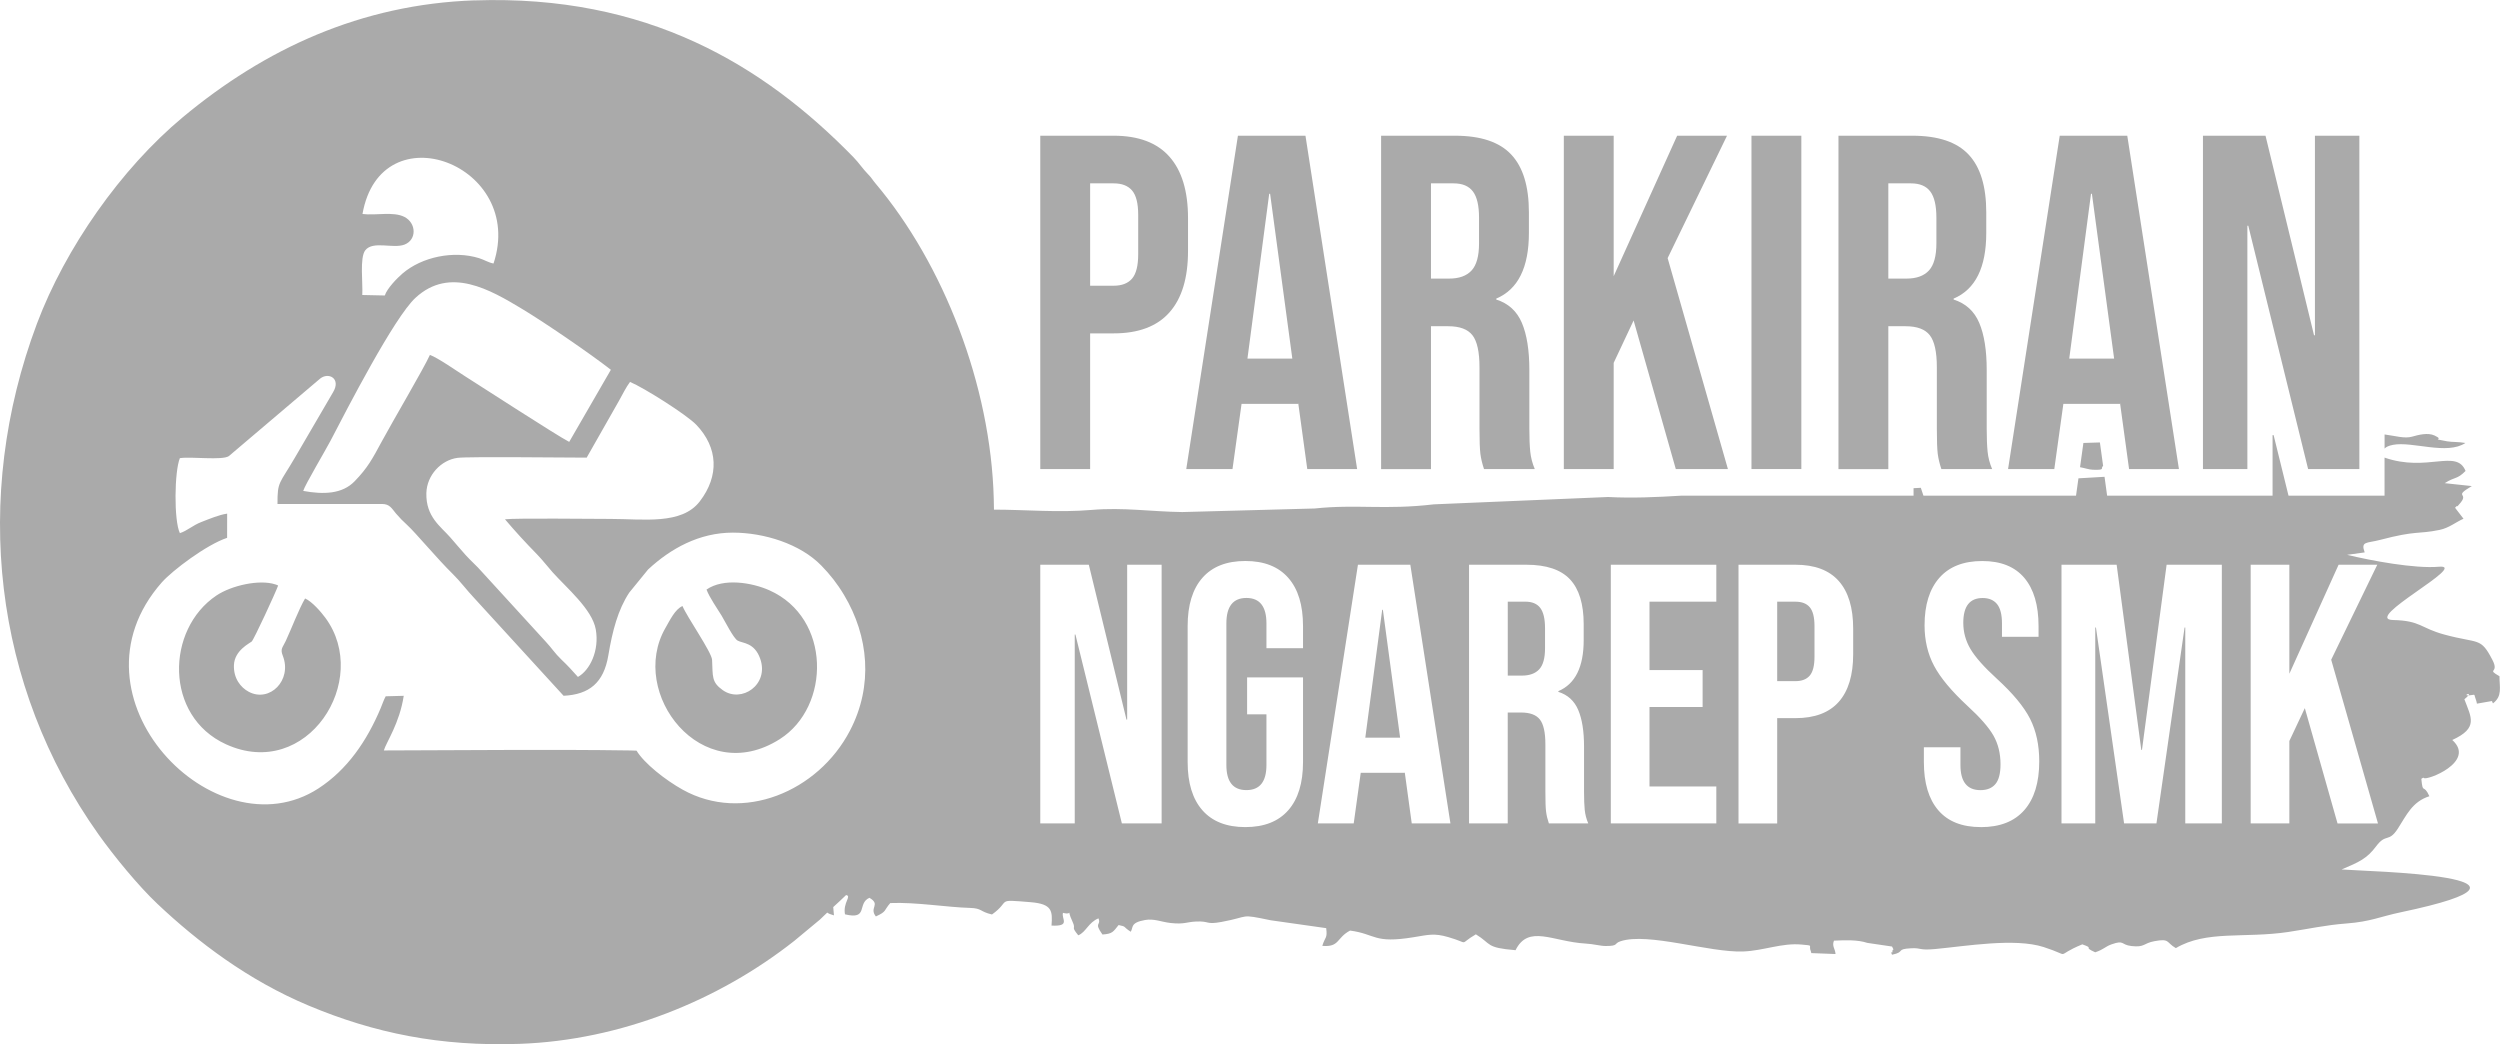 <?xml version="1.0" encoding="UTF-8"?>
<!DOCTYPE svg PUBLIC "-//W3C//DTD SVG 1.1//EN" "http://www.w3.org/Graphics/SVG/1.1/DTD/svg11.dtd">
<!-- Creator: CorelDRAW 2018 (64-Bit) -->
<svg xmlns="http://www.w3.org/2000/svg" xml:space="preserve" width="239.41mm" height="100mm" version="1.1" style="shape-rendering:geometricPrecision; text-rendering:geometricPrecision; image-rendering:optimizeQuality; fill-rule:evenodd; clip-rule:evenodd"
viewBox="0 0 722.46 301.77"
 xmlns:xlink="http://www.w3.org/1999/xlink">
 <defs>
  <style type="text/css">
   <![CDATA[
    .fil1 {fill:#AAAAAA}
    .fil0 {fill:#AAAAAA;fill-rule:nonzero}
   ]]>
  </style>
 </defs>
 <g id="Layer_x0020_1">
  <g id="_2139518212064">
   <path class="fil0" d="M300.62 39.22l21.22 0c7.16,0 12.53,2.02 16.11,6.06 3.58,4.04 5.37,9.95 5.37,17.75l0 9.5c0,7.8 -1.79,13.72 -5.37,17.75 -3.58,4.04 -8.95,6.06 -16.11,6.06l-6.81 0 0 39.22 -14.41 0 0 -96.34zm21.22 43.35c2.36,0 4.13,-0.69 5.31,-2.06 1.18,-1.38 1.77,-3.72 1.77,-7.02l0 -11.42c0,-3.3 -0.59,-5.64 -1.77,-7.02 -1.18,-1.38 -2.95,-2.06 -5.31,-2.06l-6.81 0 0 29.59 6.81 0z"/>
   <path id="1" class="fil0" d="M357.74 39.22l19.52 0 14.93 96.34 -14.41 0 -2.62 -19.13 0 0.28 -16.37 0 -2.62 18.85 -13.36 0 14.93 -96.34zm15.72 64.41l-6.42 -47.62 -0.26 0 -6.29 47.62 12.97 0z"/>
   <path id="2" class="fil0" d="M399.13 39.22l21.35 0c7.42,0 12.84,1.81 16.24,5.44 3.41,3.62 5.11,9.2 5.11,16.72l0 5.92c0,10 -3.14,16.33 -9.43,18.99l0 0.28c3.49,1.1 5.96,3.35 7.4,6.74 1.44,3.39 2.16,7.94 2.16,13.62l0 16.93c0,2.75 0.09,4.98 0.26,6.68 0.18,1.7 0.61,3.37 1.31,5.02l-14.67 0c-0.52,-1.56 -0.87,-3.03 -1.05,-4.4 -0.17,-1.38 -0.26,-3.85 -0.26,-7.43l0 -17.62c0,-4.4 -0.68,-7.48 -2.03,-9.22 -1.35,-1.74 -3.69,-2.61 -7.01,-2.61l-4.98 0 0 41.29 -14.41 0 0 -96.34zm19.65 41.29c2.88,0 5.04,-0.78 6.48,-2.34 1.44,-1.56 2.16,-4.17 2.16,-7.84l0 -7.43c0,-3.49 -0.59,-6.01 -1.77,-7.57 -1.18,-1.56 -3.03,-2.34 -5.57,-2.34l-6.55 0 0 27.53 5.24 0z"/>
   <polygon id="3" class="fil0" points="451.92,39.22 466.33,39.22 466.33,79.81 484.67,39.22 499.08,39.22 481.92,74.59 499.34,135.55 484.28,135.55 472.09,92.61 466.33,104.86 466.33,135.55 451.92,135.55 "/>
   <polygon id="4" class="fil0" points="506.15,39.22 520.56,39.22 520.56,135.55 506.15,135.55 "/>
   <path id="5" class="fil0" d="M531.3 39.22l21.35 0c7.42,0 12.84,1.81 16.24,5.44 3.41,3.62 5.11,9.2 5.11,16.72l0 5.92c0,10 -3.14,16.33 -9.43,18.99l0 0.28c3.49,1.1 5.96,3.35 7.4,6.74 1.44,3.39 2.16,7.94 2.16,13.62l0 16.93c0,2.75 0.09,4.98 0.26,6.68 0.17,1.7 0.61,3.37 1.31,5.02l-14.67 0c-0.52,-1.56 -0.87,-3.03 -1.05,-4.4 -0.17,-1.38 -0.26,-3.85 -0.26,-7.43l0 -17.62c0,-4.4 -0.68,-7.48 -2.03,-9.22 -1.35,-1.74 -3.69,-2.61 -7.01,-2.61l-4.98 0 0 41.29 -14.41 0 0 -96.34zm19.65 41.29c2.88,0 5.04,-0.78 6.48,-2.34 1.44,-1.56 2.16,-4.17 2.16,-7.84l0 -7.43c0,-3.49 -0.59,-6.01 -1.77,-7.57 -1.18,-1.56 -3.03,-2.34 -5.57,-2.34l-6.55 0 0 27.53 5.24 0z"/>
   <path id="6" class="fil0" d="M595.23 39.22l19.52 0 14.93 96.34 -14.41 0 -2.62 -19.13 0 0.28 -16.37 0 -2.62 18.85 -13.36 0 14.93 -96.34zm15.72 64.41l-6.42 -47.62 -0.26 0 -6.29 47.62 12.97 0z"/>
   <polygon id="7" class="fil0" points="636.62,39.22 654.7,39.22 668.72,96.88 668.98,96.88 668.98,39.22 681.82,39.22 681.82,135.55 667.01,135.55 649.72,65.23 649.46,65.23 649.46,135.55 636.62,135.55 "/>
   <path class="fil1" d="M137.17 0.1c-32.84,1.13 -60.63,14.02 -84.39,33.81 -17.81,14.83 -33.94,37.84 -42.12,59.65 -18.83,50.24 -12.61,104.73 17.78,147.53 4.45,6.27 11.51,14.89 17.05,20.12 11.66,11 26.13,22.03 43.69,29.39 18.99,7.96 38.02,11.86 60.97,11.06 29.27,-1.03 57.61,-12.6 79.36,-29.74l7.41 -6.15c0.7,-0.7 1.42,-1.38 2.14,-2.05 0.38,0.31 0.98,0.54 1.94,0.81l-0.21 -2.4c1.25,-1.14 2.5,-2.28 3.71,-3.47 1.73,0.28 -0.97,2.16 -0.31,5.57 6.87,1.67 3.41,-3.17 7.06,-4.78 3.4,2 -0.19,2.81 1.86,5.39 3.23,-1.48 2.22,-1.65 4.16,-3.87 7.32,-0.31 16.53,1.23 22.98,1.4 3.63,0.1 2.81,1.07 6.42,1.9 5.71,-4.09 0.7,-4.41 11.18,-3.55 6.22,0.51 6.34,2.51 6.02,6.76 5.63,0.28 2.79,-1.96 3.31,-3.68 3.35,0.87 0.66,-1.97 2.77,2.58 1.14,2.45 -0.68,1.03 1.65,3.91 2.22,-0.88 2.94,-3.74 5.84,-4.9 0.85,2.21 -1.47,1 1.15,4.67 2.94,-0.2 3.07,-0.77 4.67,-2.74 2.43,0.52 1.06,0.36 3.5,1.94 0.8,-1.21 -0.22,-2.62 4.13,-3.39 2.65,-0.47 4.68,0.56 7.39,0.86 3.98,0.44 4.57,-0.29 7.3,-0.42 4.14,-0.2 2.73,0.98 7.43,0.11 8.52,-1.57 4.92,-2.4 14.18,-0.48l16.06 2.28c0.38,3.06 -0.27,2.34 -1.13,5.12 5.06,0.43 4.04,-2.31 8.03,-4.42 7.55,1.02 6.72,3.81 18.29,1.93 4.39,-0.71 5.97,-1.24 10.1,-0.04 6.62,1.91 2.63,2.31 7.96,-0.81 4.64,2.84 2.74,3.87 11.47,4.59 3.72,-7.52 10.74,-2.46 20.21,-1.92 2.36,0.13 4.31,0.71 5.82,0.71 3.88,-0 2.25,-0.7 4.32,-1.38 7.92,-2.62 25.73,3.33 35.45,2.96 5.86,-0.22 11.2,-2.53 16.84,-2 3.78,0.36 1.86,0.03 2.71,1.99 0.03,0.07 0.05,0.33 0.14,0.48l6.98 0.27c-0.09,-1.55 -1.11,-2.27 -0.45,-3.87 3.27,-0.14 6.84,-0.29 9.65,0.65l7.13 1.05c0.81,1.52 0.15,0.52 0.14,1.22 -0.02,1.54 -0.98,-0.83 -0.14,1.15 3.96,-0.81 0.91,-1.64 5.57,-1.87 3.05,-0.15 2.08,0.67 6.93,0.22 8.74,-0.81 22.98,-3.26 31.32,-0.57 8.75,2.82 2.48,2.78 11.17,-0.78 3.86,1.37 -0.23,0.53 3.73,2.3 2.57,-0.87 2.79,-1.62 4.74,-2.31 3.77,-1.33 2.58,0.14 5.73,0.5 3.9,0.44 3.37,-0.79 6.61,-1.4 4.58,-0.86 3.32,0.34 6.22,2 8.84,-5.23 19.78,-2.77 32.45,-4.66 5.77,-0.86 10.76,-2 16.83,-2.46 7.04,-0.53 9.76,-1.99 15.72,-3.24 50.58,-10.63 -9.91,-11.79 -17.1,-12.37 5.11,-2.16 7.33,-3.15 9.98,-6.7 2.91,-3.9 3.56,-0.91 6.29,-5.13 2.45,-3.79 4.12,-7.76 9.1,-9.34 -1.74,-3.86 -1.87,-0.31 -2.33,-5.02 0.21,-0.14 0.61,-0.46 0.74,-0.26 0.62,0.91 15.23,-4.63 8.2,-10.97 7.64,-3.49 5.46,-6.52 3.5,-11.77 3.81,-3.12 -2.44,-0.38 2.81,-1.31 0.15,0.17 0.22,0.29 0.25,0.61l0.42 1.28c0.05,0.21 0.09,0.46 0.15,0.69l4.35 -0.76c0.06,0.18 0.14,0.48 0.29,0.68 2.78,-2.14 1.86,-4.64 1.88,-7.84 -3.98,-2.31 0.06,-0.65 -2.02,-4.67 -3.48,-6.74 -3.85,-4.64 -13.89,-7.37 -7.04,-1.91 -6.81,-4.02 -14.86,-4.21 -9.03,-0.21 22.22,-16.18 13.29,-15.4 -7.03,0.61 -19.64,-1.76 -26.55,-3.44l5.07 -0.7c-1.21,-3.29 0.57,-2.6 4.39,-3.6 10.76,-2.83 10.81,-1.58 17.25,-2.9 2.77,-0.57 4.67,-2.25 6.92,-3.23l-2.44 -3.17c0.18,-0.17 0.5,-0.61 0.58,-0.46 0.08,0.15 0.44,-0.36 0.54,-0.46 3.43,-3.66 -2.06,-1.93 3.72,-5.35l-7.83 -0.84c3.08,-1.97 3.5,-0.98 6.02,-3.53 -2.61,-6.48 -11.06,0.45 -23.41,-3.86l0 11.01 -27.75 0 -4.31 -17.51 -0.3 0 0 17.51 -47.81 0 -0.75 -5.46c-2.33,0.13 -4.86,0.28 -7.54,0.44l-0.7 5.02 -44.09 0 -0.76 -2.28 -2.1 0.11 0 2.16 -67.04 0c-7.19,0.44 -14.32,0.76 -21.24,0.39l-50.33 2.12c-14.15,1.67 -22.33,-0.09 -34.47,1.2l-38.25 1.03c-9.01,-0.12 -17.05,-1.39 -26.13,-0.62 -9.84,0.83 -18.91,-0.07 -28.29,-0.08 -0.01,-1.04 -0.03,-2.09 -0.06,-3.14 -0.86,-32.77 -14.5,-67.81 -34.19,-91.15 -0.93,-1.1 -1.05,-1.53 -2.14,-2.64 -1.54,-1.56 -2.62,-3.28 -4.25,-4.95 -26.07,-26.71 -59.73,-46.99 -109.45,-45.28zm551.94 129.53c0.41,-0.45 1.14,-0.83 2.45,-1.08 5.56,-1.07 15.59,3.03 20.9,-0.54 -2.09,-0.37 -3.87,-0.22 -5.3,-0.48 -5.34,-0.96 -0.37,-0.17 -3.62,-1.68 -1.94,-0.9 -4.63,-0.19 -6.5,0.34 -2.13,0.6 -4.66,-0.19 -7.93,-0.64l0 4.07zm-82.27 -1.77l-4.77 0.15 -0.97 7c1.46,0.27 2.57,0.7 3.72,0.74 3.82,0.13 2.04,-0.42 2.95,-1.11l-0.93 -6.78zm-306.22 35.34l14.03 0 10.88 44.75 0.2 0 0 -44.75 9.96 0 0 74.75 -11.49 0 -13.42 -54.57 -0.2 0 0 54.57 -9.96 0 0 -74.75zm59.26 75.82c-5.42,0 -9.55,-1.62 -12.4,-4.86 -2.85,-3.24 -4.27,-7.88 -4.27,-13.94l0 -39.3c0,-6.05 1.42,-10.7 4.27,-13.94 2.85,-3.24 6.98,-4.86 12.4,-4.86 5.42,0 9.55,1.62 12.4,4.86 2.85,3.24 4.27,7.88 4.27,13.94l0 6.41 -10.57 0 0 -7.16c0,-4.91 -1.93,-7.37 -5.79,-7.37 -3.86,0 -5.79,2.46 -5.79,7.37l0 40.9c0,4.84 1.93,7.26 5.79,7.26 3.86,0 5.79,-2.42 5.79,-7.26l0 -14.63 -5.59 0 0 -10.68 16.16 0 0 24.46c0,6.05 -1.42,10.7 -4.27,13.94 -2.85,3.24 -6.98,4.86 -12.4,4.86zm32.53 -75.82l15.15 0 11.59 74.75 -11.18 0 -2.03 -14.84 0 0.21 -12.71 0 -2.03 14.63 -10.37 0 11.59 -74.75zm12.2 49.98l-4.98 -36.95 -0.2 0 -4.88 36.95 10.06 0zm19.92 -49.98l16.57 0c5.76,0 9.96,1.41 12.6,4.22 2.64,2.81 3.96,7.14 3.96,12.98l0 4.59c0,7.76 -2.44,12.67 -7.32,14.74l0 0.21c2.71,0.85 4.62,2.6 5.74,5.23 1.12,2.63 1.68,6.16 1.68,10.57l0 13.14c0,2.14 0.07,3.86 0.2,5.18 0.14,1.32 0.47,2.62 1.02,3.9l-11.38 0c-0.41,-1.21 -0.68,-2.35 -0.81,-3.42 -0.14,-1.07 -0.2,-2.99 -0.2,-5.77l0 -13.67c0,-3.42 -0.53,-5.8 -1.58,-7.16 -1.05,-1.35 -2.86,-2.03 -5.44,-2.03l-3.86 0 0 32.04 -11.18 0 0 -74.75zm15.25 32.04c2.24,0 3.91,-0.61 5.03,-1.82 1.12,-1.21 1.68,-3.24 1.68,-6.09l0 -5.77c0,-2.71 -0.46,-4.66 -1.37,-5.87 -0.91,-1.21 -2.35,-1.82 -4.32,-1.82l-5.08 0 0 21.36 4.07 0zm25.72 -32.04l30.49 0 0 10.68 -19.31 0 0 19.76 15.35 0 0 10.68 -15.35 0 0 22.96 19.31 0 0 10.68 -30.49 0 0 -74.75zm36.9 0l16.47 0c5.56,0 9.72,1.57 12.5,4.7 2.78,3.13 4.17,7.72 4.17,13.78l0 7.37c0,6.05 -1.39,10.64 -4.17,13.78 -2.78,3.13 -6.95,4.7 -12.5,4.7l-5.29 0 0 30.44 -11.18 0 0 -74.75zm16.47 33.64c1.83,0 3.2,-0.53 4.12,-1.6 0.91,-1.07 1.37,-2.88 1.37,-5.45l0 -8.86c0,-2.56 -0.46,-4.38 -1.37,-5.45 -0.91,-1.07 -2.29,-1.6 -4.12,-1.6l-5.29 0 0 22.96 5.29 0zm53.57 42.18c-5.42,0 -9.52,-1.62 -12.3,-4.86 -2.78,-3.24 -4.17,-7.88 -4.17,-13.94l0 -4.27 10.57 0 0 5.13c0,4.84 1.93,7.26 5.79,7.26 1.9,0 3.34,-0.59 4.32,-1.76 0.98,-1.17 1.47,-3.08 1.47,-5.71 0,-3.13 -0.68,-5.89 -2.03,-8.28 -1.36,-2.39 -3.86,-5.25 -7.52,-8.6 -4.61,-4.27 -7.83,-8.13 -9.66,-11.59 -1.83,-3.45 -2.74,-7.35 -2.74,-11.69 0,-5.91 1.42,-10.48 4.27,-13.72 2.85,-3.24 6.98,-4.86 12.4,-4.86 5.35,0 9.4,1.62 12.15,4.86 2.74,3.24 4.12,7.88 4.12,13.94l0 3.1 -10.57 0 0 -3.84c0,-2.56 -0.47,-4.43 -1.42,-5.61 -0.95,-1.17 -2.34,-1.76 -4.17,-1.76 -3.73,0 -5.59,2.38 -5.59,7.16 0,2.71 0.69,5.23 2.08,7.58 1.39,2.35 3.91,5.2 7.57,8.54 4.68,4.27 7.89,8.15 9.66,11.64 1.76,3.49 2.64,7.58 2.64,12.28 0,6.12 -1.44,10.82 -4.32,14.1 -2.88,3.28 -7.06,4.91 -12.55,4.91zm23.28 -75.82l15.96 0 7.12 53.5 0.2 0 7.12 -53.5 15.96 0 0 74.75 -10.57 0 0 -56.6 -0.2 0 -8.13 56.6 -9.35 0 -8.13 -56.6 -0.2 0 0 56.6 -9.76 0 0 -74.75zm54.69 0l11.18 0 0 31.5 14.23 -31.5 11.18 0 -13.32 27.45 13.52 47.31 -11.69 0 -9.45 -33.32 -4.47 9.5 0 23.81 -11.18 0 0 -74.75zm-598.43 -30.81c-1.59,3.82 -1.76,18.06 0,21.68 2.14,-0.69 3.68,-2.24 6.19,-3.21 2.21,-0.85 5.08,-2.08 7.47,-2.43l-0.01 7c-5.91,1.95 -15.82,9.42 -18.86,12.86 -29.24,33.11 15.45,78.88 45.23,59.57 8.33,-5.41 14.01,-13.7 18.02,-23.24 0.53,-1.27 0.85,-2.31 1.44,-3.4l5.21 -0.14c-1.2,7.96 -5.08,13.47 -5.75,15.79 22.92,-0.04 48.51,-0.34 71.13,0l1.9 0.06c2.21,3.67 8.33,8.49 13.32,11.27 17.38,9.69 39.13,0.59 48.33,-17.01 6.85,-13.1 5.4,-27.41 -1.66,-39.21 -2.05,-3.43 -4.11,-5.99 -6.57,-8.52 -6.14,-6.32 -16.61,-9.54 -25.58,-9.54 -9.74,0 -18,4.61 -24.51,10.66l-5.45 6.69c-3.23,4.9 -4.85,11.01 -6.03,18.11 -1.33,7.97 -5.53,11.32 -12.93,11.69l-25.81 -28.22c-2.16,-2.28 -4.07,-4.88 -6.24,-7 -4.37,-4.27 -10.67,-11.85 -13.11,-14.09 -1.38,-1.26 -2.15,-2.06 -3.26,-3.34 -1.21,-1.4 -1.75,-2.78 -4.07,-2.78l-30.19 0c-0.03,-6.6 0.53,-5.66 5.02,-13.37l11.03 -18.9c2.41,-3.99 -1.31,-5.93 -3.75,-3.94l-26.36 22.38c-1.93,1.3 -10.91,0.08 -14.17,0.59zm52.78 -70.55c3.91,0.49 8.91,-0.79 12.1,0.84 3.46,1.76 3.64,6.6 0.04,8 -3.29,1.28 -9.13,-1.2 -11.35,1.66 -1.65,2.13 -0.65,9.51 -0.86,12.91l6.51 0.14c0.64,-2.02 3.55,-5.01 5.08,-6.32 5.71,-4.9 14.86,-6.72 22.15,-4.47 1.51,0.47 2.78,1.31 4.19,1.55 9.45,-28.55 -32.58,-44.43 -37.87,-14.31zm-17.13 80.03c5.89,1.08 11.26,0.91 14.84,-2.78 3.8,-3.92 5.13,-6.46 7.92,-11.63 3.08,-5.71 12.03,-20.89 13.85,-24.9 2.38,0.89 7.66,4.59 10.1,6.14 5.27,3.33 26.62,17.19 30.15,19l12.04 -20.84c-5.9,-4.62 -19.14,-13.67 -25.56,-17.53 -9.31,-5.61 -20.98,-12.45 -30.91,-3.26 -6.2,5.74 -19.83,32.23 -24.52,41.25 -1.46,2.81 -7.44,12.85 -7.92,14.56zm81.89 -9.62c-5.74,0 -34.23,-0.34 -37.27,0.06 -4.75,0.61 -8.91,4.98 -9.04,10.2 -0.16,6.84 4.13,9.61 6.91,12.78 1.56,1.78 2.87,3.37 4.45,5.12 1.56,1.73 3.15,3.06 4.7,4.85l18.44 20.17c1.63,1.73 2.7,3.44 4.46,5.11 2.09,1.99 3.05,3.09 4.84,5.08 3.44,-1.9 6.24,-7.59 5.16,-13.72 -1.04,-5.86 -8.49,-12.05 -12.51,-16.56 -1.55,-1.74 -2.85,-3.48 -4.45,-5.12 -3.46,-3.54 -6.26,-6.6 -9.28,-10.15 3.05,-0.38 25.38,-0.11 30.4,-0.11 9.59,0 20.64,1.78 25.89,-5.06 5.68,-7.4 5.29,-15.54 -0.98,-22.12 -2.83,-2.96 -15.23,-10.77 -19.17,-12.41 -1.12,1.46 -2.18,3.64 -3.2,5.46l-9.34 16.43zm-81.35 40.69c-1.76,2.98 -3.94,8.73 -5.59,12.28 -0.92,1.98 -1.66,2.25 -0.85,4.3 2.76,7.06 -3.81,13.59 -9.84,10.4 -2.34,-1.24 -4.44,-3.88 -4.29,-7.72 0.17,-4.27 4.59,-6.32 5.13,-6.8 0.64,-0.56 6.95,-14.23 7.63,-16.15 -0.34,-0.22 0.18,-0.05 -0.81,-0.37 -4.57,-1.5 -12.63,0.29 -17,3.21 -14.63,9.8 -15.09,34.86 2.76,43 23.42,10.69 42.05,-18.47 28.71,-36.56 -1.31,-1.77 -3.85,-4.69 -5.85,-5.58zm116 -2.57c0.84,2.28 3.13,5.51 4.37,7.56 0.96,1.59 3.43,6.54 4.63,7.2 1.51,0.83 4.83,0.51 6.51,5.21 2.68,7.53 -5.42,12.95 -10.82,9.1 -3.29,-2.34 -2.84,-3.92 -3.08,-8.75 -0.11,-2.21 -7.28,-12.44 -8.55,-15.55 -2.13,0.89 -3.68,4.16 -4.94,6.35 -10.8,18.8 10.44,46.5 33.07,32.1 14.73,-9.37 14.88,-35.03 -3.02,-43 -5.07,-2.26 -13.27,-3.61 -18.16,-0.22z"/>
  </g>
 </g>
</svg>

